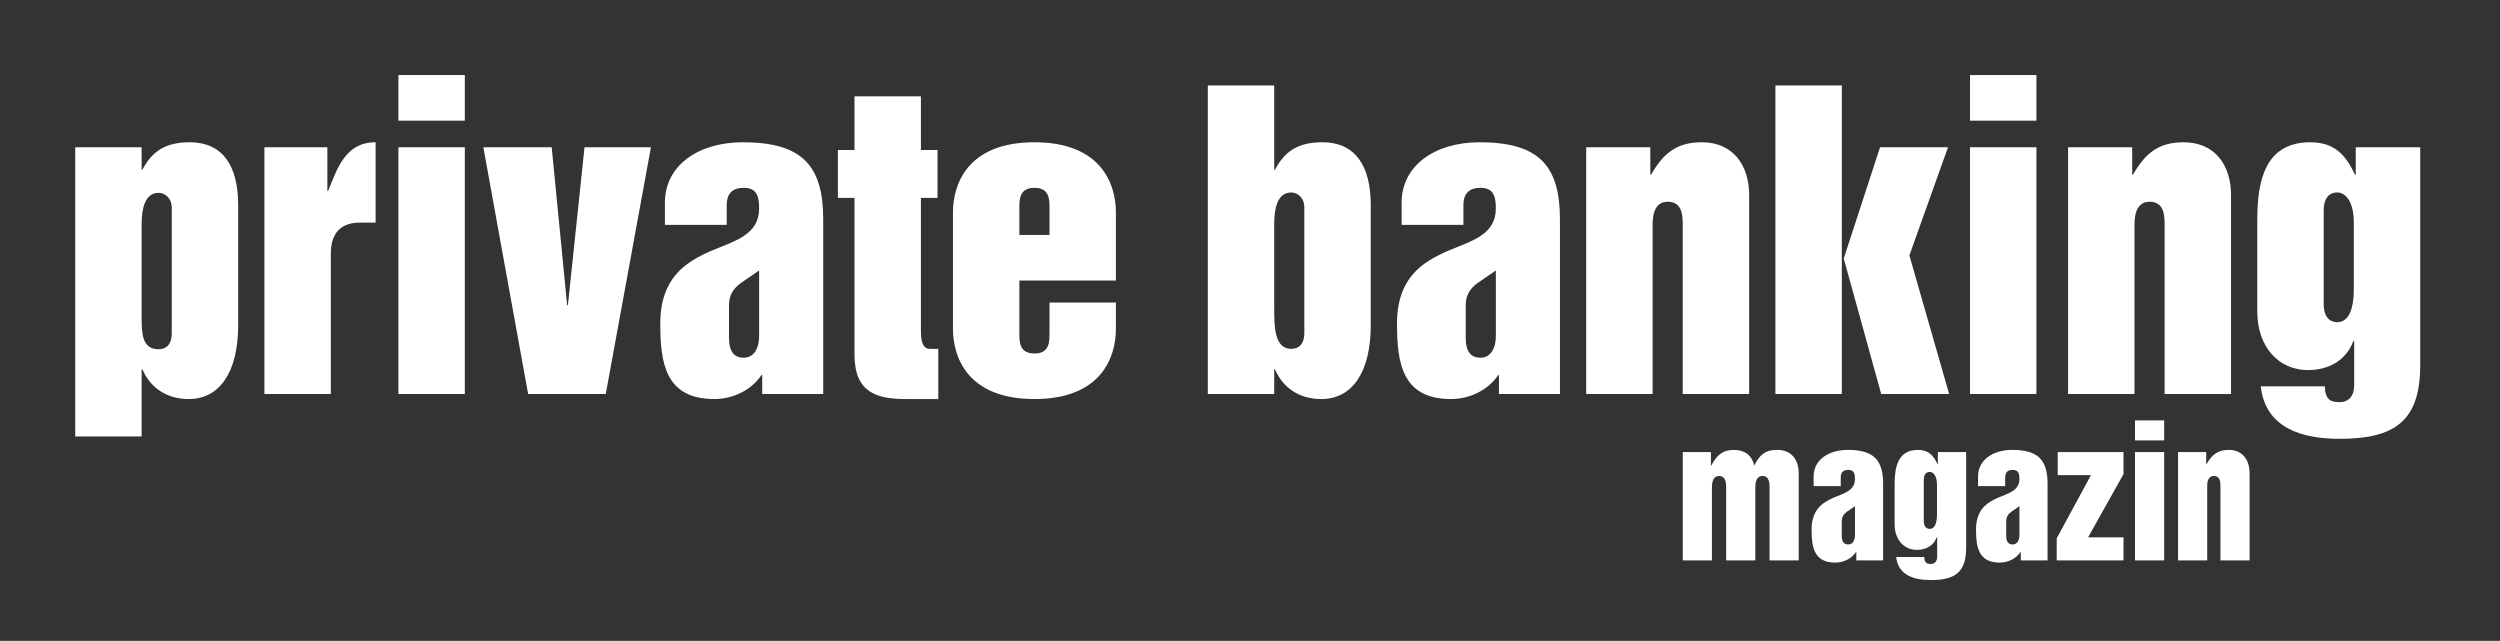 <svg width="472" height="121" viewBox="0 0 472 121" fill="none" xmlns="http://www.w3.org/2000/svg">
<rect x="0" y="0" width="472" height="121" fill="#333333" stroke="none"/>
<path d="M317.707 105.804H323.211V92.076C323.211 91.596 323.211 89.868 324.555 89.868C325.899 89.868 325.899 91.34 325.899 92.076V105.804H331.403V92.076C331.403 91.596 331.403 89.868 332.747 89.868C334.091 89.868 334.091 91.34 334.091 92.076V105.804H339.595V89.324C339.595 86.796 338.219 84.94 335.563 84.94C333.035 84.94 332.235 86.028 331.179 87.884C330.731 85.74 329.131 84.94 327.371 84.94C325.131 84.94 324.107 86.028 323.083 87.884H323.019V85.356H317.707V105.804ZM350.475 105.804H355.531V91.34C355.531 86.924 353.835 84.94 348.875 84.94C345.099 84.94 342.411 86.924 342.411 89.932V91.788H347.531V90.124C347.531 89.26 347.947 88.716 348.939 88.716C349.963 88.716 350.219 89.324 350.219 90.412C350.219 92.62 348.235 93.1 346.187 93.964C344.171 94.86 342.027 96.14 342.027 99.98C342.027 103.276 342.475 106.22 346.507 106.22C348.043 106.22 349.579 105.484 350.411 104.236H350.475V105.804ZM350.219 101.004C350.219 101.996 349.803 102.796 348.939 102.796C348.171 102.796 347.723 102.316 347.723 101.164V98.444C347.723 97.644 348.043 97.1 348.683 96.62L350.219 95.564V101.004ZM371.211 85.356H365.867V87.628H365.803C365.035 85.964 364.075 84.94 362.091 84.94C358.283 84.94 357.707 88.268 357.707 91.372V98.956C357.707 101.996 359.563 103.82 361.899 103.82C363.659 103.82 365.099 102.988 365.675 101.388L365.739 101.452V105.068C365.739 105.964 365.291 106.476 364.523 106.476C364.107 106.476 363.819 106.412 363.627 106.22C363.435 106.028 363.307 105.676 363.307 105.164H357.995C358.379 108.652 361.451 109.516 364.523 109.516C369.067 109.516 371.211 108.076 371.211 103.404V85.356ZM363.211 90.604C363.211 89.356 363.851 89.1 364.331 89.1C364.939 89.1 365.707 89.708 365.707 91.628V96.94C365.707 97.644 365.707 99.852 364.331 99.852C363.755 99.852 363.211 99.468 363.211 98.348V90.604ZM381.523 105.804H386.579V91.34C386.579 86.924 384.883 84.94 379.923 84.94C376.147 84.94 373.459 86.924 373.459 89.932V91.788H378.579V90.124C378.579 89.26 378.995 88.716 379.987 88.716C381.011 88.716 381.267 89.324 381.267 90.412C381.267 92.62 379.283 93.1 377.235 93.964C375.219 94.86 373.075 96.14 373.075 99.98C373.075 103.276 373.523 106.22 377.555 106.22C379.091 106.22 380.627 105.484 381.459 104.236H381.523V105.804ZM381.267 101.004C381.267 101.996 380.851 102.796 379.987 102.796C379.219 102.796 378.771 102.316 378.771 101.164V98.444C378.771 97.644 379.091 97.1 379.731 96.62L381.267 95.564V101.004ZM388.499 89.708H394.771L388.307 101.644V105.804H400.915V101.452H394.227L400.915 89.516V85.356H388.499V89.708ZM403.09 105.804H408.594V85.356H403.09V105.804ZM403.09 83.148H408.594V79.372H403.09V83.148ZM411.218 105.804H416.722V91.82C416.722 91.34 416.722 89.868 417.97 89.868C419.218 89.868 419.218 91.084 419.218 91.82V105.804H424.722V89.324C424.722 86.86 423.41 84.94 420.786 84.94C418.674 84.94 417.586 85.9 416.594 87.628H416.53V85.356H411.218V105.804ZM14.202 82.41H26.74V69.725H26.886C28.417 73.297 31.552 75.338 35.634 75.338C41.539 75.338 44.965 70.162 44.965 61.414V38.67C44.965 31.234 41.976 26.86 35.853 26.86C31.333 26.86 28.782 28.464 26.886 32.036H26.74V27.807H14.202V82.41ZM32.427 62.872C32.427 65.278 31.187 65.934 29.948 65.934C26.74 65.934 26.74 62.872 26.74 59.519V42.315C26.74 39.471 27.324 36.41 29.948 36.41C31.114 36.41 32.427 37.357 32.427 39.253V62.872ZM49.923 74.392H62.46V47.928C62.46 44.72 63.7 42.023 68 42.023H70.917V26.86C65.231 26.86 63.7 31.744 61.95 36.045H61.804V27.807H49.923V74.392ZM75.218 74.392H87.758V27.807H75.218V74.392ZM75.218 22.778H87.758V14.176H75.218V22.778ZM99.713 74.392H114.366L122.895 27.808H110.356L107.221 57.625H107.076L104.16 27.808H91.256L99.713 74.392ZM143.906 74.392H155.424V41.44C155.424 31.38 151.561 26.86 140.261 26.86C131.659 26.86 125.535 31.38 125.535 38.232V42.46H137.2V38.67C137.2 36.701 138.148 35.462 140.408 35.462C142.741 35.462 143.324 36.847 143.324 39.326C143.324 44.356 138.804 45.449 134.138 47.418C129.546 49.458 124.662 52.375 124.662 61.123C124.662 68.631 125.682 75.338 134.867 75.338C138.367 75.338 141.866 73.662 143.761 70.818H143.907L143.906 74.392ZM143.323 63.457C143.323 65.717 142.375 67.539 140.407 67.539C138.657 67.539 137.637 66.445 137.637 63.821V57.625C137.637 55.802 138.366 54.563 139.824 53.469L143.323 51.064V63.457ZM161.329 66.956C161.329 74.246 165.703 75.339 171.098 75.339H177.148V65.862H175.545C173.868 65.862 173.868 63.457 173.868 62.29V37.357H177.003V28.317H173.868V18.186H161.329V28.319H158.194V37.359H161.329V66.956ZM179.919 62.071C179.919 67.539 182.762 75.339 195.301 75.339C207.84 75.339 210.682 67.539 210.682 62.071V57.114H198.144V62.946C198.144 64.55 198.144 66.737 195.301 66.737C192.458 66.737 192.457 64.55 192.457 62.947V52.959H210.682V40.129C210.682 34.661 207.839 26.861 195.301 26.861C182.761 26.861 179.919 34.661 179.919 40.129V62.071ZM192.457 39.254C192.457 37.65 192.457 35.463 195.301 35.463C198.145 35.463 198.144 37.65 198.144 39.253V44.357H192.457V39.254ZM228.033 74.392H240.571V69.726H240.717C242.248 73.298 245.383 75.339 249.465 75.339C255.37 75.339 258.796 70.163 258.796 61.415V38.67C258.796 31.234 255.808 26.86 249.684 26.86C245.164 26.86 242.613 28.464 240.717 32.036H240.571V16.142H228.033V74.392ZM240.571 42.242C240.571 39.4 241.155 36.338 243.779 36.338C244.945 36.338 246.258 37.285 246.258 39.181V62.801C246.258 65.206 245.018 65.862 243.779 65.862C240.571 65.862 240.571 61.488 240.571 58.281V42.242ZM283 74.392H294.518V41.44C294.518 31.38 290.655 26.86 279.355 26.86C270.753 26.86 264.629 31.38 264.629 38.232V42.46H276.293V38.67C276.293 36.701 277.241 35.462 279.501 35.462C281.834 35.462 282.417 36.847 282.417 39.326C282.417 44.356 277.897 45.449 273.232 47.418C268.639 49.458 263.755 52.375 263.755 61.123C263.755 68.631 264.775 75.338 273.961 75.338C277.46 75.338 280.959 73.662 282.854 70.818H283V74.392ZM282.417 63.457C282.417 65.717 281.469 67.539 279.501 67.539C277.751 67.539 276.731 66.445 276.731 63.821V57.625C276.731 55.802 277.46 54.563 278.918 53.469L282.418 51.064L282.417 63.457ZM299.476 74.392H312.014V42.532C312.014 41.439 312.014 38.085 314.858 38.085C317.702 38.085 317.701 40.855 317.701 42.532V74.392H330.239V36.847C330.239 31.234 327.251 26.86 321.273 26.86C316.461 26.86 313.983 29.047 311.723 32.983H311.577V27.807H299.476V74.392ZM355.171 74.392H368L360.492 48.22L367.782 27.808H354.952L348.099 48.804L355.171 74.392ZM335.197 74.392H347.735V16.142H335.197V74.392ZM371.938 74.392H384.477V27.807H371.938V74.392ZM371.938 22.778H384.477V14.176H371.938V22.778ZM390.455 74.392H402.994V42.532C402.994 41.439 402.994 38.085 405.837 38.085C408.68 38.085 408.68 40.855 408.68 42.532V74.392H421.219V36.847C421.219 31.234 418.229 26.86 412.252 26.86C407.441 26.86 404.962 29.047 402.702 32.983H402.556V27.807H390.455V74.392ZM456.94 27.808H444.765V32.984H444.619C442.87 29.194 440.683 26.861 436.163 26.861C427.488 26.861 426.176 34.442 426.176 41.514V58.791C426.176 65.716 430.404 69.871 435.726 69.871C439.736 69.871 443.016 67.976 444.328 64.331L444.474 64.477V72.715C444.474 74.756 443.454 75.922 441.704 75.922C440.756 75.922 440.1 75.777 439.662 75.339C439.224 74.901 438.933 74.1 438.933 72.934H426.832C427.707 80.88 434.705 82.848 441.704 82.848C452.055 82.848 456.94 79.568 456.94 68.924V27.808ZM438.715 39.764C438.715 36.921 440.173 36.338 441.266 36.338C442.651 36.338 444.401 37.723 444.401 42.097V54.198C444.401 55.802 444.401 60.832 441.266 60.832C439.954 60.832 438.715 59.957 438.715 57.406V39.764Z" fill="white"/>
</svg>
